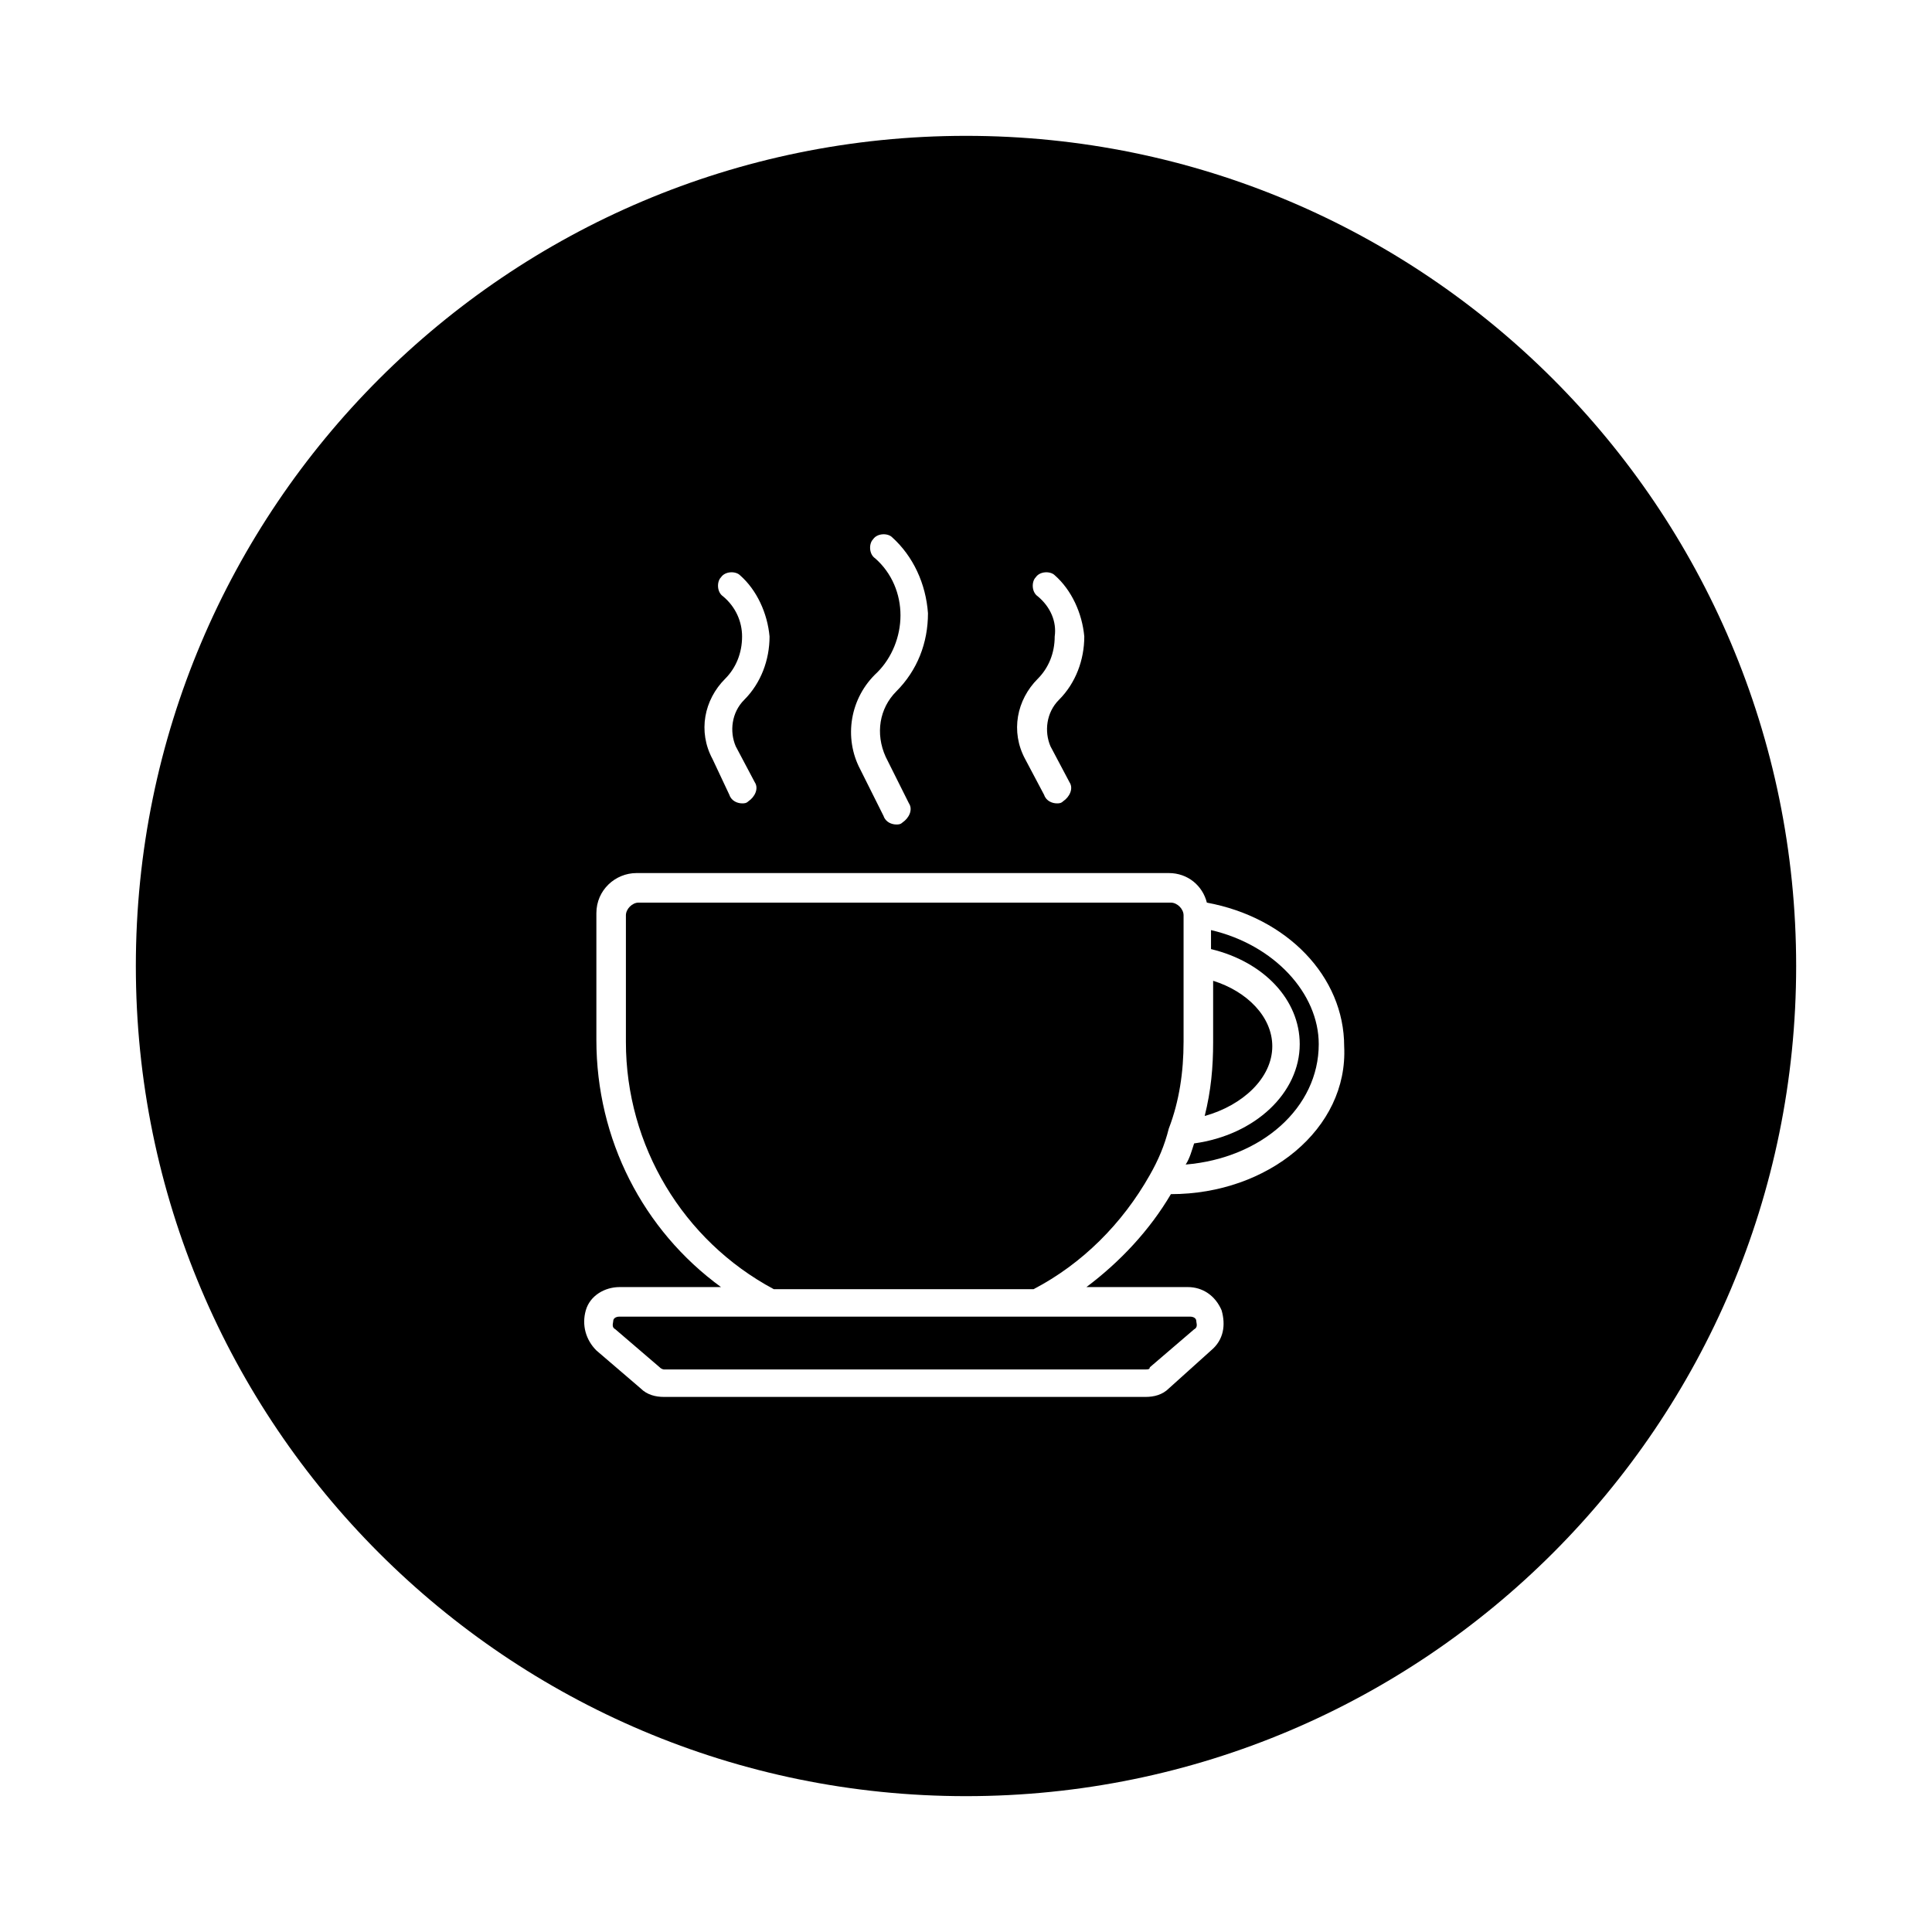 <?xml version="1.0" encoding="UTF-8"?>
<!-- The Best Svg Icon site in the world: iconSvg.co, Visit us! https://iconsvg.co -->
<svg fill="#000000" width="800px" height="800px" version="1.1" viewBox="144 144 512 512" xmlns="http://www.w3.org/2000/svg">
 <g>
  <path d="m306.52 494.04c0 0.559-0.559 1.68 0.559 2.238l11.754 10.078c0.559 0.559 1.121 0.559 1.121 0.559h127.63c0.559 0 1.121 0 1.121-0.559l11.754-10.078c1.121-0.559 0.559-1.68 0.559-2.238 0-0.559-0.559-1.121-1.68-1.121h-151.14c-1.117 0-1.676 0.562-1.676 1.121z"/>
  <path d="m457.66 420.15v-33.586c0-1.68-1.68-3.359-3.359-3.359l-141.07-0.004c-1.68 0-3.359 1.68-3.359 3.359v33.586c0 27.43 15.113 52.621 39.184 65.496h68.855c12.875-6.719 23.512-17.352 30.789-30.23 2.238-3.918 3.918-7.836 5.039-12.316 2.801-7.273 3.918-15.109 3.918-22.945z"/>
  <path d="m481.17 421.27c0-7.836-6.719-14.555-15.676-17.352v16.234c0 6.719-0.559 12.875-2.238 19.594 10.078-2.801 17.914-10.078 17.914-18.477z"/>
  <path d="m464.93 390.48v5.039c13.996 3.359 23.512 13.434 23.512 25.191 0 12.875-11.754 24.07-27.988 26.309-0.559 1.68-1.121 3.918-2.238 5.598 20.152-1.68 35.266-15.113 35.266-31.906 0-13.434-11.758-26.309-28.551-30.23z"/>
  <path d="m400 180c-121.48 0-220 98.523-220 220 0 121.47 98.523 220 220 220s220-98.523 220-220c0.004-121.48-98.52-220-219.99-220zm19.031 122.04c-1.68-1.121-1.68-3.918-0.559-5.039 1.121-1.68 3.918-1.68 5.039-0.559 4.477 3.918 7.277 10.078 7.836 16.234 0 6.156-2.238 12.316-6.719 16.793-3.359 3.359-3.918 8.398-2.238 12.316l5.039 9.516c1.121 1.68 0 3.918-1.68 5.039-0.559 0.559-1.121 0.559-1.68 0.559-1.121 0-2.801-0.559-3.359-2.238l-5.039-9.516c-3.918-7.277-2.238-15.676 3.359-21.273 2.801-2.801 4.477-6.719 4.477-11.195 0.562-3.918-1.117-7.836-4.477-10.637zm-43.105-10.074c-1.68-1.121-1.68-3.918-0.559-5.039 1.121-1.68 3.918-1.68 5.039-0.559 5.598 5.039 8.957 12.316 9.516 20.152 0 7.836-2.801 15.113-8.398 20.711-4.477 4.477-5.598 11.195-2.801 17.352l6.156 12.316c1.121 1.68 0 3.918-1.68 5.039-0.559 0.559-1.121 0.559-1.68 0.559-1.121 0-2.801-0.559-3.359-2.238l-6.156-12.316c-4.477-8.398-2.801-19.031 4.477-25.75 3.918-3.918 6.156-9.516 6.156-15.113 0.008-5.598-2.231-11.195-6.711-15.113zm-40.305 10.074c-1.68-1.121-1.68-3.918-0.559-5.039 1.121-1.68 3.918-1.68 5.039-0.559 4.477 3.918 7.277 10.078 7.836 16.234 0 6.156-2.238 12.316-6.719 16.793-3.359 3.359-3.918 8.398-2.238 12.316l5.039 9.516c1.121 1.68 0 3.918-1.68 5.039-0.559 0.559-1.121 0.559-1.68 0.559-1.121 0-2.801-0.559-3.359-2.238l-4.477-9.516c-3.918-7.277-2.238-15.676 3.359-21.273 2.801-2.801 4.477-6.719 4.477-11.195 0-3.918-1.68-7.836-5.039-10.637zm118.68 158.42c-5.598 9.516-13.434 17.914-22.391 24.629h26.871c3.918 0 7.277 2.238 8.957 6.156 1.121 3.918 0.559 7.836-2.801 10.637l-11.195 10.078c-1.68 1.68-3.918 2.238-6.156 2.238h-127.63c-2.238 0-4.477-0.559-6.156-2.238l-11.754-10.078c-2.801-2.801-3.918-6.719-2.801-10.637 1.121-3.918 5.039-6.156 8.957-6.156h26.871c-20.711-15.113-33.027-39.184-33.027-65.496v-33.586c0-6.156 5.039-10.637 10.637-10.637h141.07c5.039 0 8.957 3.359 10.078 7.836 21.273 3.918 36.387 19.594 36.387 38.066 1.113 21.832-20.16 39.188-45.91 39.188z"/>
 </g>
</svg>